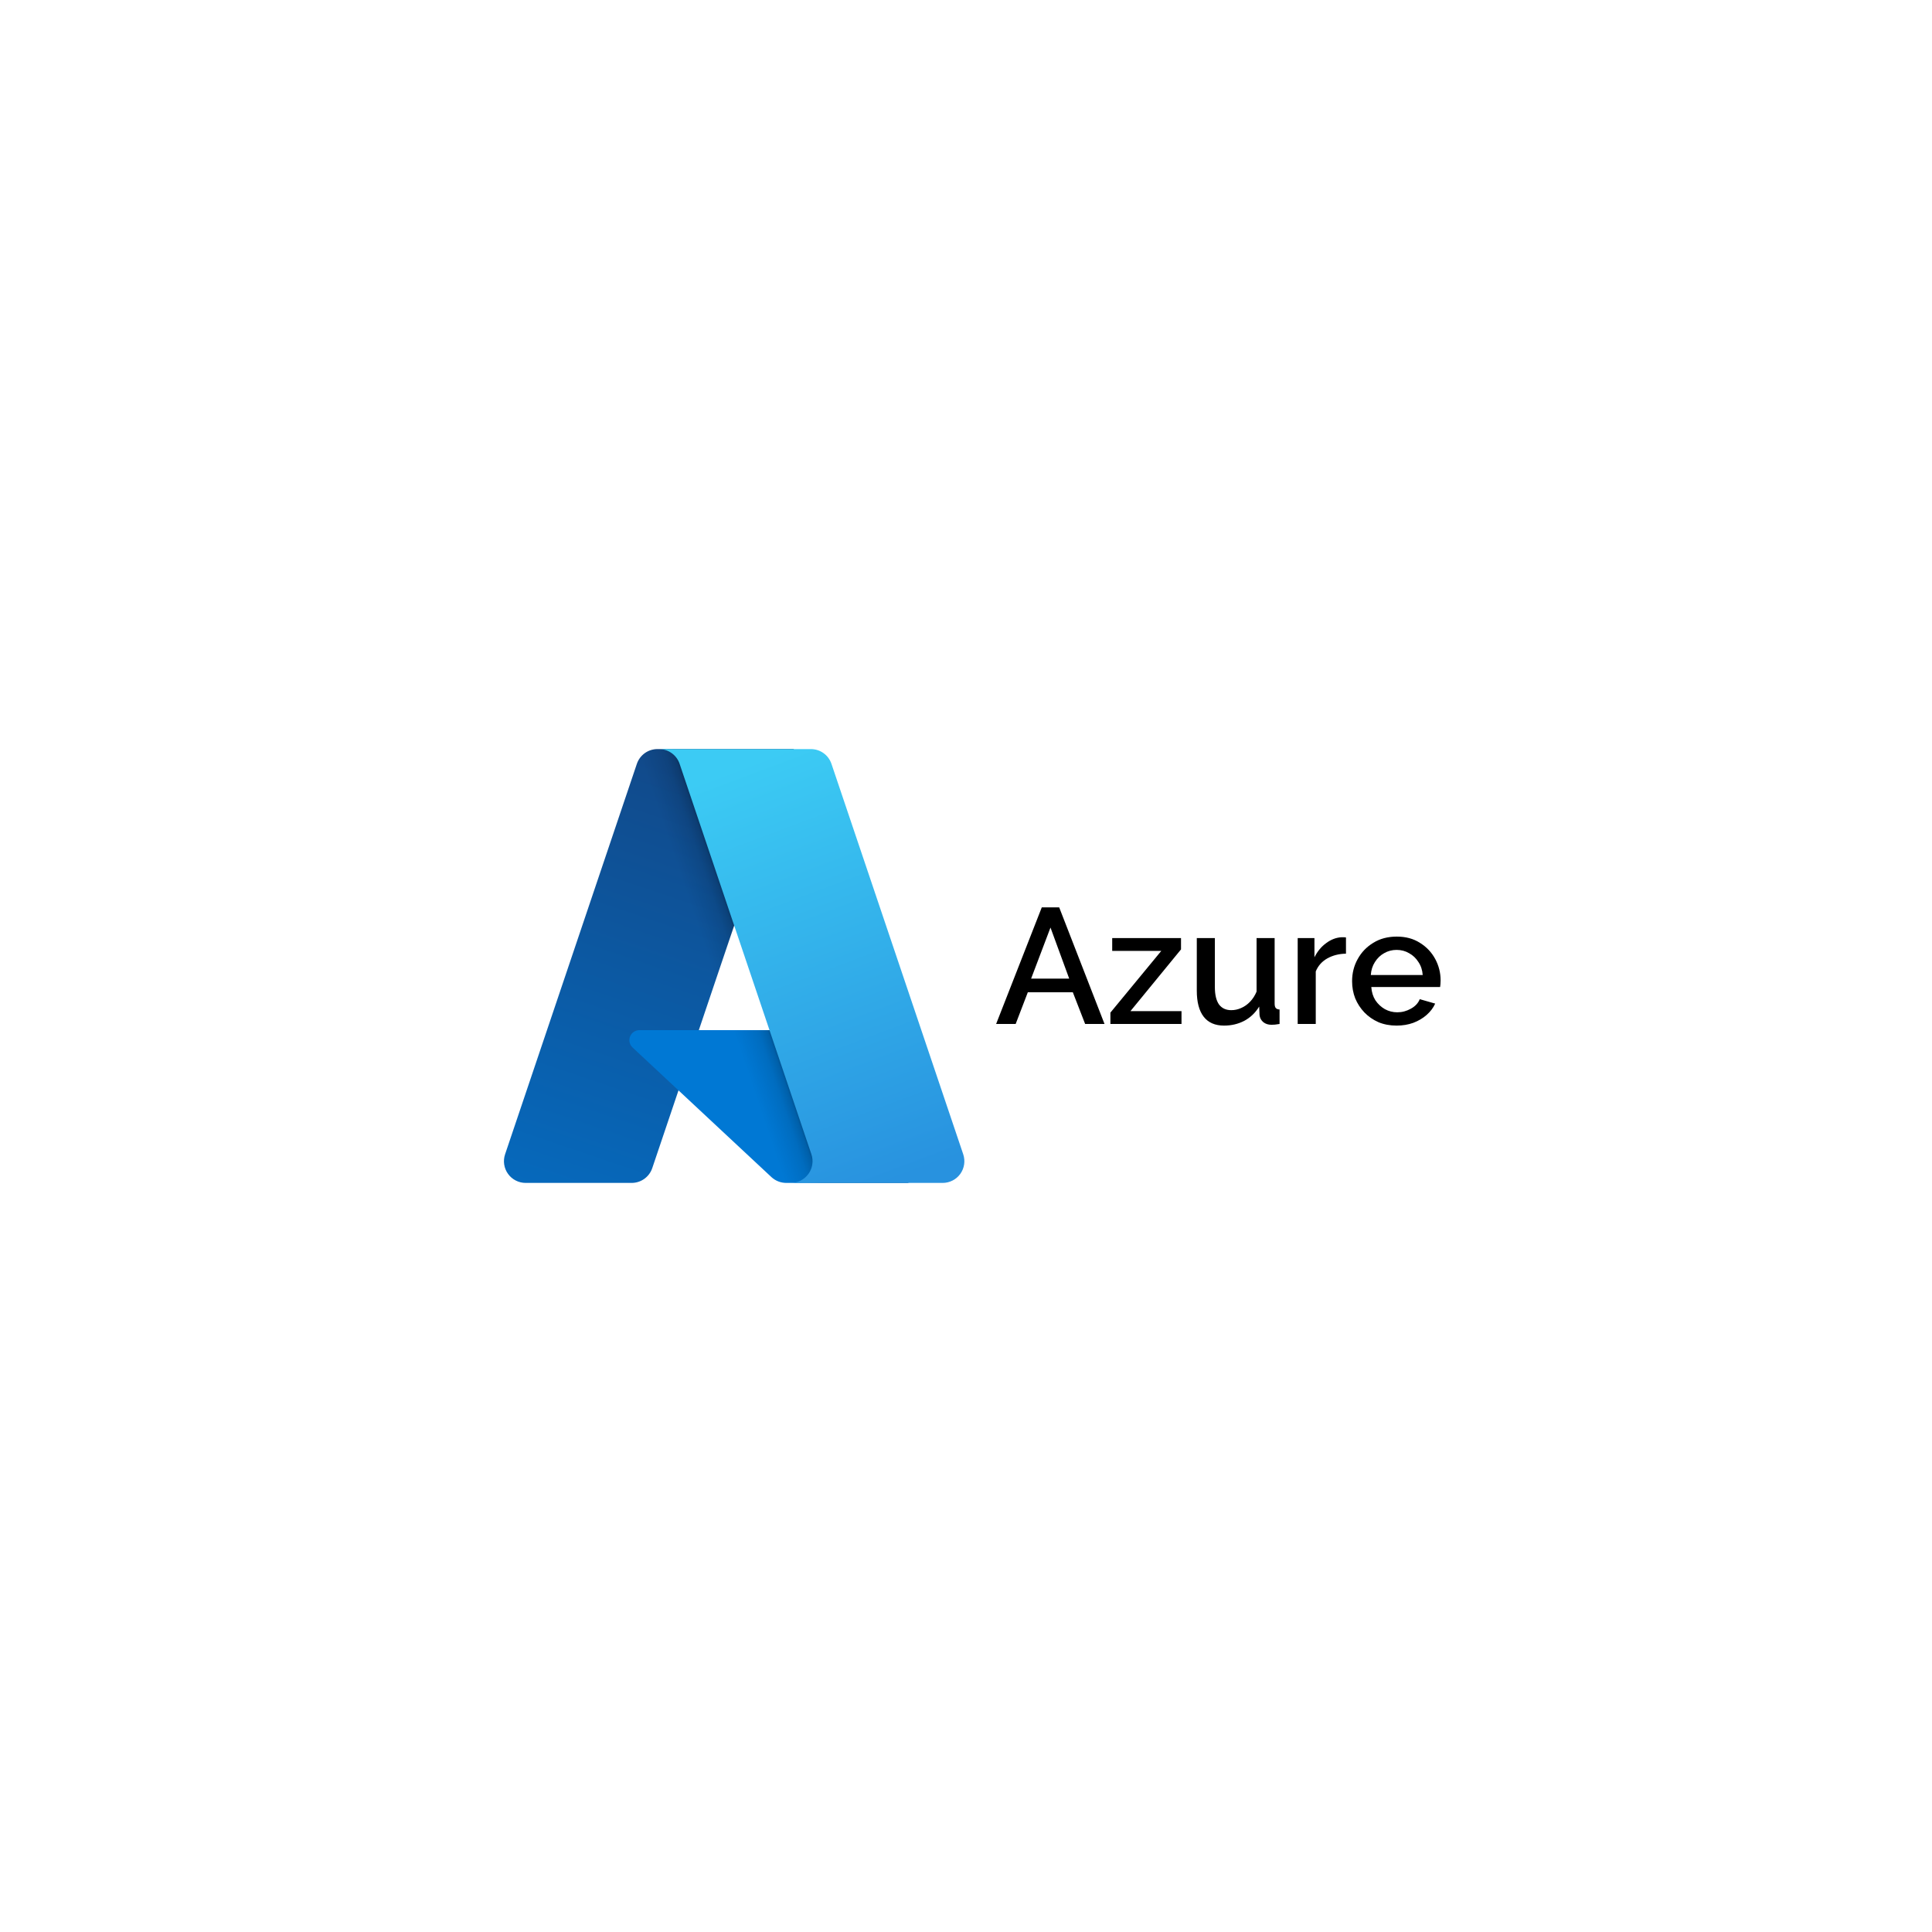 <svg width="200" height="200" viewBox="0 0 200 200" fill="none" xmlns="http://www.w3.org/2000/svg">
<rect width="200" height="200" fill="white"/>
<path d="M68.058 77.545H82.162L67.521 120.925C67.37 121.371 67.084 121.758 66.701 122.033C66.319 122.307 65.861 122.455 65.39 122.455H54.414C54.057 122.455 53.706 122.37 53.389 122.207C53.072 122.045 52.798 121.809 52.59 121.519C52.382 121.23 52.246 120.895 52.193 120.542C52.14 120.19 52.172 119.83 52.286 119.492L65.927 79.074C66.078 78.628 66.364 78.241 66.746 77.966C67.129 77.692 67.587 77.545 68.058 77.545Z" fill="url(#paint0_linear_2356_2748)"/>
<path d="M88.553 106.641H66.188C65.98 106.641 65.776 106.704 65.605 106.82C65.433 106.937 65.3 107.103 65.224 107.297C65.147 107.49 65.131 107.702 65.177 107.905C65.223 108.108 65.329 108.292 65.481 108.434L79.852 121.848C80.271 122.238 80.822 122.455 81.394 122.455H94.058L88.553 106.641Z" fill="#0078D4"/>
<path d="M68.058 77.545C67.582 77.543 67.118 77.693 66.734 77.974C66.35 78.254 66.065 78.65 65.922 79.104L52.303 119.455C52.181 119.794 52.143 120.157 52.192 120.514C52.24 120.871 52.374 121.211 52.582 121.505C52.789 121.8 53.065 122.039 53.385 122.205C53.705 122.37 54.06 122.456 54.42 122.455H65.68C66.099 122.38 66.491 122.195 66.815 121.919C67.14 121.643 67.385 121.286 67.527 120.884L70.243 112.88L79.944 121.928C80.35 122.265 80.86 122.451 81.388 122.455H94.005L88.471 106.641L72.34 106.645L82.213 77.545H68.058Z" fill="url(#paint1_linear_2356_2748)"/>
<path d="M86.072 79.072C85.922 78.627 85.636 78.24 85.254 77.966C84.872 77.692 84.414 77.545 83.944 77.545H68.226C68.695 77.545 69.153 77.692 69.535 77.966C69.917 78.24 70.203 78.627 70.353 79.072L83.995 119.491C84.109 119.829 84.141 120.189 84.088 120.542C84.035 120.895 83.899 121.23 83.691 121.519C83.483 121.809 83.209 122.045 82.892 122.208C82.575 122.37 82.224 122.455 81.867 122.455H97.586C97.943 122.455 98.294 122.37 98.611 122.207C98.928 122.045 99.202 121.809 99.41 121.519C99.618 121.229 99.754 120.894 99.806 120.542C99.859 120.189 99.827 119.829 99.713 119.491L86.072 79.072Z" fill="url(#paint2_linear_2356_2748)"/>
<path d="M107.845 93.93H109.647L114.339 106H112.333L111.058 102.719H106.4L105.142 106H103.119L107.845 93.93ZM110.684 101.308L108.746 96.021L106.74 101.308H110.684ZM114.948 104.827L120.218 98.435H115.135V97.109H122.258V98.282L117.022 104.674H122.309V106H114.948V104.827ZM123.892 102.549V97.109H125.762V102.175C125.762 102.968 125.904 103.569 126.187 103.977C126.482 104.374 126.907 104.572 127.462 104.572C127.814 104.572 128.154 104.498 128.482 104.351C128.822 104.204 129.128 103.988 129.4 103.705C129.684 103.41 129.91 103.059 130.08 102.651V97.109H131.95V103.892C131.95 104.107 131.99 104.26 132.069 104.351C132.149 104.442 132.279 104.493 132.46 104.504V106C132.268 106.034 132.109 106.057 131.984 106.068C131.86 106.079 131.741 106.085 131.627 106.085C131.287 106.085 131.004 105.994 130.777 105.813C130.551 105.62 130.42 105.377 130.386 105.082L130.352 104.198C129.956 104.844 129.44 105.337 128.805 105.677C128.171 106.006 127.474 106.17 126.714 106.17C125.785 106.17 125.082 105.864 124.606 105.252C124.13 104.64 123.892 103.739 123.892 102.549ZM139.335 98.724C138.61 98.735 137.964 98.9 137.397 99.217C136.842 99.534 136.445 99.982 136.207 100.56V106H134.337V97.109H136.071V99.098C136.377 98.486 136.779 97.999 137.278 97.636C137.777 97.262 138.304 97.058 138.859 97.024C138.972 97.024 139.063 97.024 139.131 97.024C139.21 97.024 139.278 97.03 139.335 97.041V98.724ZM144.575 106.17C143.883 106.17 143.254 106.051 142.688 105.813C142.132 105.564 141.651 105.229 141.243 104.81C140.835 104.379 140.517 103.892 140.291 103.348C140.075 102.793 139.968 102.203 139.968 101.58C139.968 100.741 140.16 99.976 140.546 99.285C140.931 98.582 141.469 98.021 142.161 97.602C142.852 97.171 143.662 96.956 144.592 96.956C145.521 96.956 146.32 97.171 146.989 97.602C147.669 98.021 148.196 98.577 148.57 99.268C148.944 99.959 149.131 100.702 149.131 101.495C149.131 101.631 149.125 101.761 149.114 101.886C149.102 101.999 149.091 102.096 149.08 102.175H141.957C141.991 102.696 142.132 103.155 142.382 103.552C142.642 103.937 142.971 104.243 143.368 104.47C143.764 104.685 144.189 104.793 144.643 104.793C145.141 104.793 145.612 104.668 146.054 104.419C146.507 104.17 146.813 103.841 146.972 103.433L148.57 103.892C148.377 104.323 148.082 104.714 147.686 105.065C147.3 105.405 146.841 105.677 146.309 105.881C145.776 106.074 145.198 106.17 144.575 106.17ZM141.906 100.934H147.278C147.244 100.424 147.096 99.976 146.836 99.591C146.586 99.194 146.263 98.888 145.867 98.673C145.481 98.446 145.051 98.333 144.575 98.333C144.11 98.333 143.679 98.446 143.283 98.673C142.897 98.888 142.58 99.194 142.331 99.591C142.081 99.976 141.94 100.424 141.906 100.934Z" fill="black"/>
<defs>
<linearGradient id="paint0_linear_2356_2748" x1="73.198" y1="80.873" x2="58.551" y2="124.144" gradientUnits="userSpaceOnUse">
<stop stop-color="#114A8B"/>
<stop offset="1" stop-color="#0669BC"/>
</linearGradient>
<linearGradient id="paint1_linear_2356_2748" x1="77.774" y1="101.038" x2="74.386" y2="102.184" gradientUnits="userSpaceOnUse">
<stop stop-opacity="0.3"/>
<stop offset="0.071" stop-opacity="0.2"/>
<stop offset="0.321" stop-opacity="0.1"/>
<stop offset="0.623" stop-opacity="0.05"/>
<stop offset="1" stop-opacity="0"/>
</linearGradient>
<linearGradient id="paint2_linear_2356_2748" x1="75.91" y1="79.611" x2="91.989" y2="122.446" gradientUnits="userSpaceOnUse">
<stop stop-color="#3CCBF4"/>
<stop offset="1" stop-color="#2892DF"/>
</linearGradient>
</defs>
</svg>
